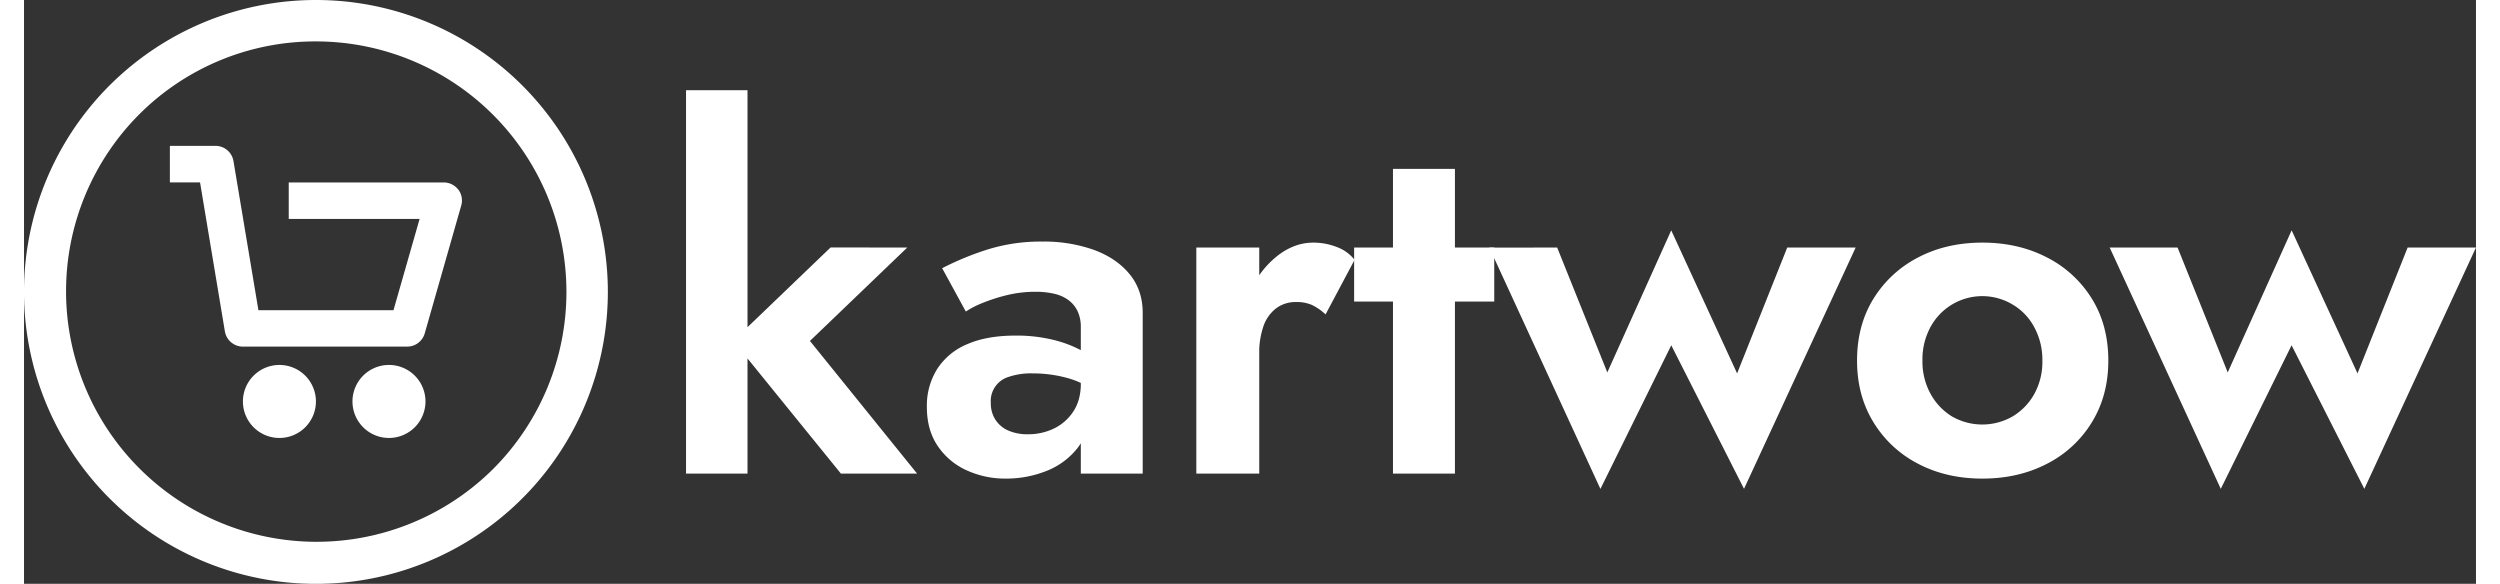 <svg width="167px" height="39px" id="Layer_1" data-name="Layer 1" xmlns="http://www.w3.org/2000/svg" xmlns:xlink="http://www.w3.org/1999/xlink" viewBox="0 0 1361.61 324.21"><rect x="0" y="0" width="1361.61" height="324.21" fill="#333333" stroke="none"/><defs><style>.cls-1{fill:none;}.cls-2{isolation:isolate;}.cls-3{fill:#ffffff;}.cls-4{clip-path:url(#clip-path);}</style><clipPath id="clip-path" transform="translate(0)"><rect class="cls-1" x="81" y="81" width="162.2" height="162.2"/></clipPath></defs><g class="cls-2"><path class="cls-3" d="M401.76,50.1V263H367.63V50.1Zm88.72,87.36-54.05,51.87L495.94,263H453.63l-59.79-73.71,54.05-51.87Z" transform="translate(0)"/><path class="cls-3" d="M539.48,233.15a16.28,16.28,0,0,0,7.24,6,26.19,26.19,0,0,0,10.64,2A32.82,32.82,0,0,0,572,237.93a26.67,26.67,0,0,0,10.78-9.56q4.1-6.27,4.1-15.56l4.36,16.38q0,12-6.68,20.2a41,41,0,0,1-17.2,12.29,60,60,0,0,1-22,4.09,51.35,51.35,0,0,1-22-4.64,38.45,38.45,0,0,1-16-13.51q-6-8.87-6-21.7a38.36,38.36,0,0,1,5.73-21,36.35,36.35,0,0,1,16.65-13.78q10.92-4.77,26.76-4.78a85.57,85.57,0,0,1,20.88,2.32A65.83,65.83,0,0,1,587,194.52q6.42,3.55,9.15,6.83v16.92a48.12,48.12,0,0,0-16.65-8.33,72.13,72.13,0,0,0-19.39-2.59,38.22,38.22,0,0,0-13.24,1.91,14,14,0,0,0-10,14.47A16.8,16.8,0,0,0,539.48,233.15Zm-29.62-84.22a163.48,163.48,0,0,1,24-10,98.77,98.77,0,0,1,31.67-4.78,82.5,82.5,0,0,1,28.67,4.64q12.56,4.65,19.79,13.51t7.23,21.43V263H586.85V181.69a20.3,20.3,0,0,0-1.78-8.87,16.47,16.47,0,0,0-5.05-6.15,21,21,0,0,0-7.92-3.54,45.2,45.2,0,0,0-10.37-1.1,66.39,66.39,0,0,0-16.65,2.05,96.12,96.12,0,0,0-13.65,4.51A49.74,49.74,0,0,0,523,173Z" transform="translate(0)"/><path class="cls-3" d="M685.94,263H651V137.46h34.94Zm29.62-93.5a21,21,0,0,0-9.14-1.77,17.84,17.84,0,0,0-11.19,3.55,21.24,21.24,0,0,0-7,10,45.68,45.68,0,0,0-2.32,15.42l-9.82-10.1q0-15,5.73-26.61a50.16,50.16,0,0,1,14.88-18.43q9.13-6.83,19.24-6.83a35.65,35.65,0,0,1,13.11,2.46,22.32,22.32,0,0,1,9.83,7.1l-16.11,30.3A30.19,30.19,0,0,0,715.56,169.54Z" transform="translate(0)"/><path class="cls-3" d="M816.44,137.46v30H738.63v-30ZM794.6,93.78V263H760.2V93.78Z" transform="translate(0)"/><path class="cls-3" d="M851.38,137.46l27.85,69.35,35.49-78.9,36.58,79.44,27.84-69.89h38l-62,134-40.4-79.72L875.4,271.51l-61.69-134Z" transform="translate(0)"/><path class="cls-3" d="M1027.05,165.85a62.94,62.94,0,0,1,24.85-22.93q15.69-8.19,35.62-8.19t35.77,8.19a62.68,62.68,0,0,1,25,22.93q9.15,14.75,9.15,34.4,0,19.4-9.15,34.27a62.28,62.28,0,0,1-25,23.06q-15.84,8.19-35.77,8.19t-35.62-8.19a62.55,62.55,0,0,1-24.85-23.06q-9.15-14.88-9.14-34.27Q1017.91,180.6,1027.05,165.85Zm31.67,52.83a33.51,33.51,0,0,0,11.88,12.56,33.82,33.82,0,0,0,33.71,0,33.4,33.4,0,0,0,12-12.42,36.86,36.86,0,0,0,4.51-18.57,37.8,37.8,0,0,0-4.51-18.56,31.9,31.9,0,0,0-12-12.56,32.69,32.69,0,0,0-45.59,12.42,37.72,37.72,0,0,0-4.5,18.7A37.13,37.13,0,0,0,1058.72,218.68Z" transform="translate(0)"/><path class="cls-3" d="M1195.9,137.46l27.85,69.35,35.49-78.9,36.58,79.44,27.84-69.89h37.95l-62,134-40.4-79.72-39.32,79.72-61.69-134Z" transform="translate(0)"/></g><path class="cls-3" d="M162.11,23a139.11,139.11,0,0,1,98.36,237.47A139.11,139.11,0,0,1,63.74,63.74,138.23,138.23,0,0,1,162.11,23m0-23a162.11,162.11,0,1,0,162.1,162.11A162.11,162.11,0,0,0,162.11,0Z" transform="translate(0)"/><g class="cls-4"><path class="cls-3" d="M217,208.6a20.27,20.27,0,1,1-28.67,0,20.27,20.27,0,0,1,28.67,0" transform="translate(0)"/><path class="cls-3" d="M156.16,208.6a20.27,20.27,0,1,1-28.66,0,20.27,20.27,0,0,1,28.66,0" transform="translate(0)"/><path class="cls-3" d="M241.15,105.31a10.16,10.16,0,0,0-8.08-4H147v20.27h72.67l-14.5,50.69h-75L116.32,89.48a10.11,10.11,0,0,0-10-8.48h-26v20.28H97.75L111.54,184a10.16,10.16,0,0,0,10,8.48h91.24a10.15,10.15,0,0,0,9.75-7.37l20.27-71a10.08,10.08,0,0,0-1.66-8.87Zm0,0" transform="translate(0)"/></g></svg>